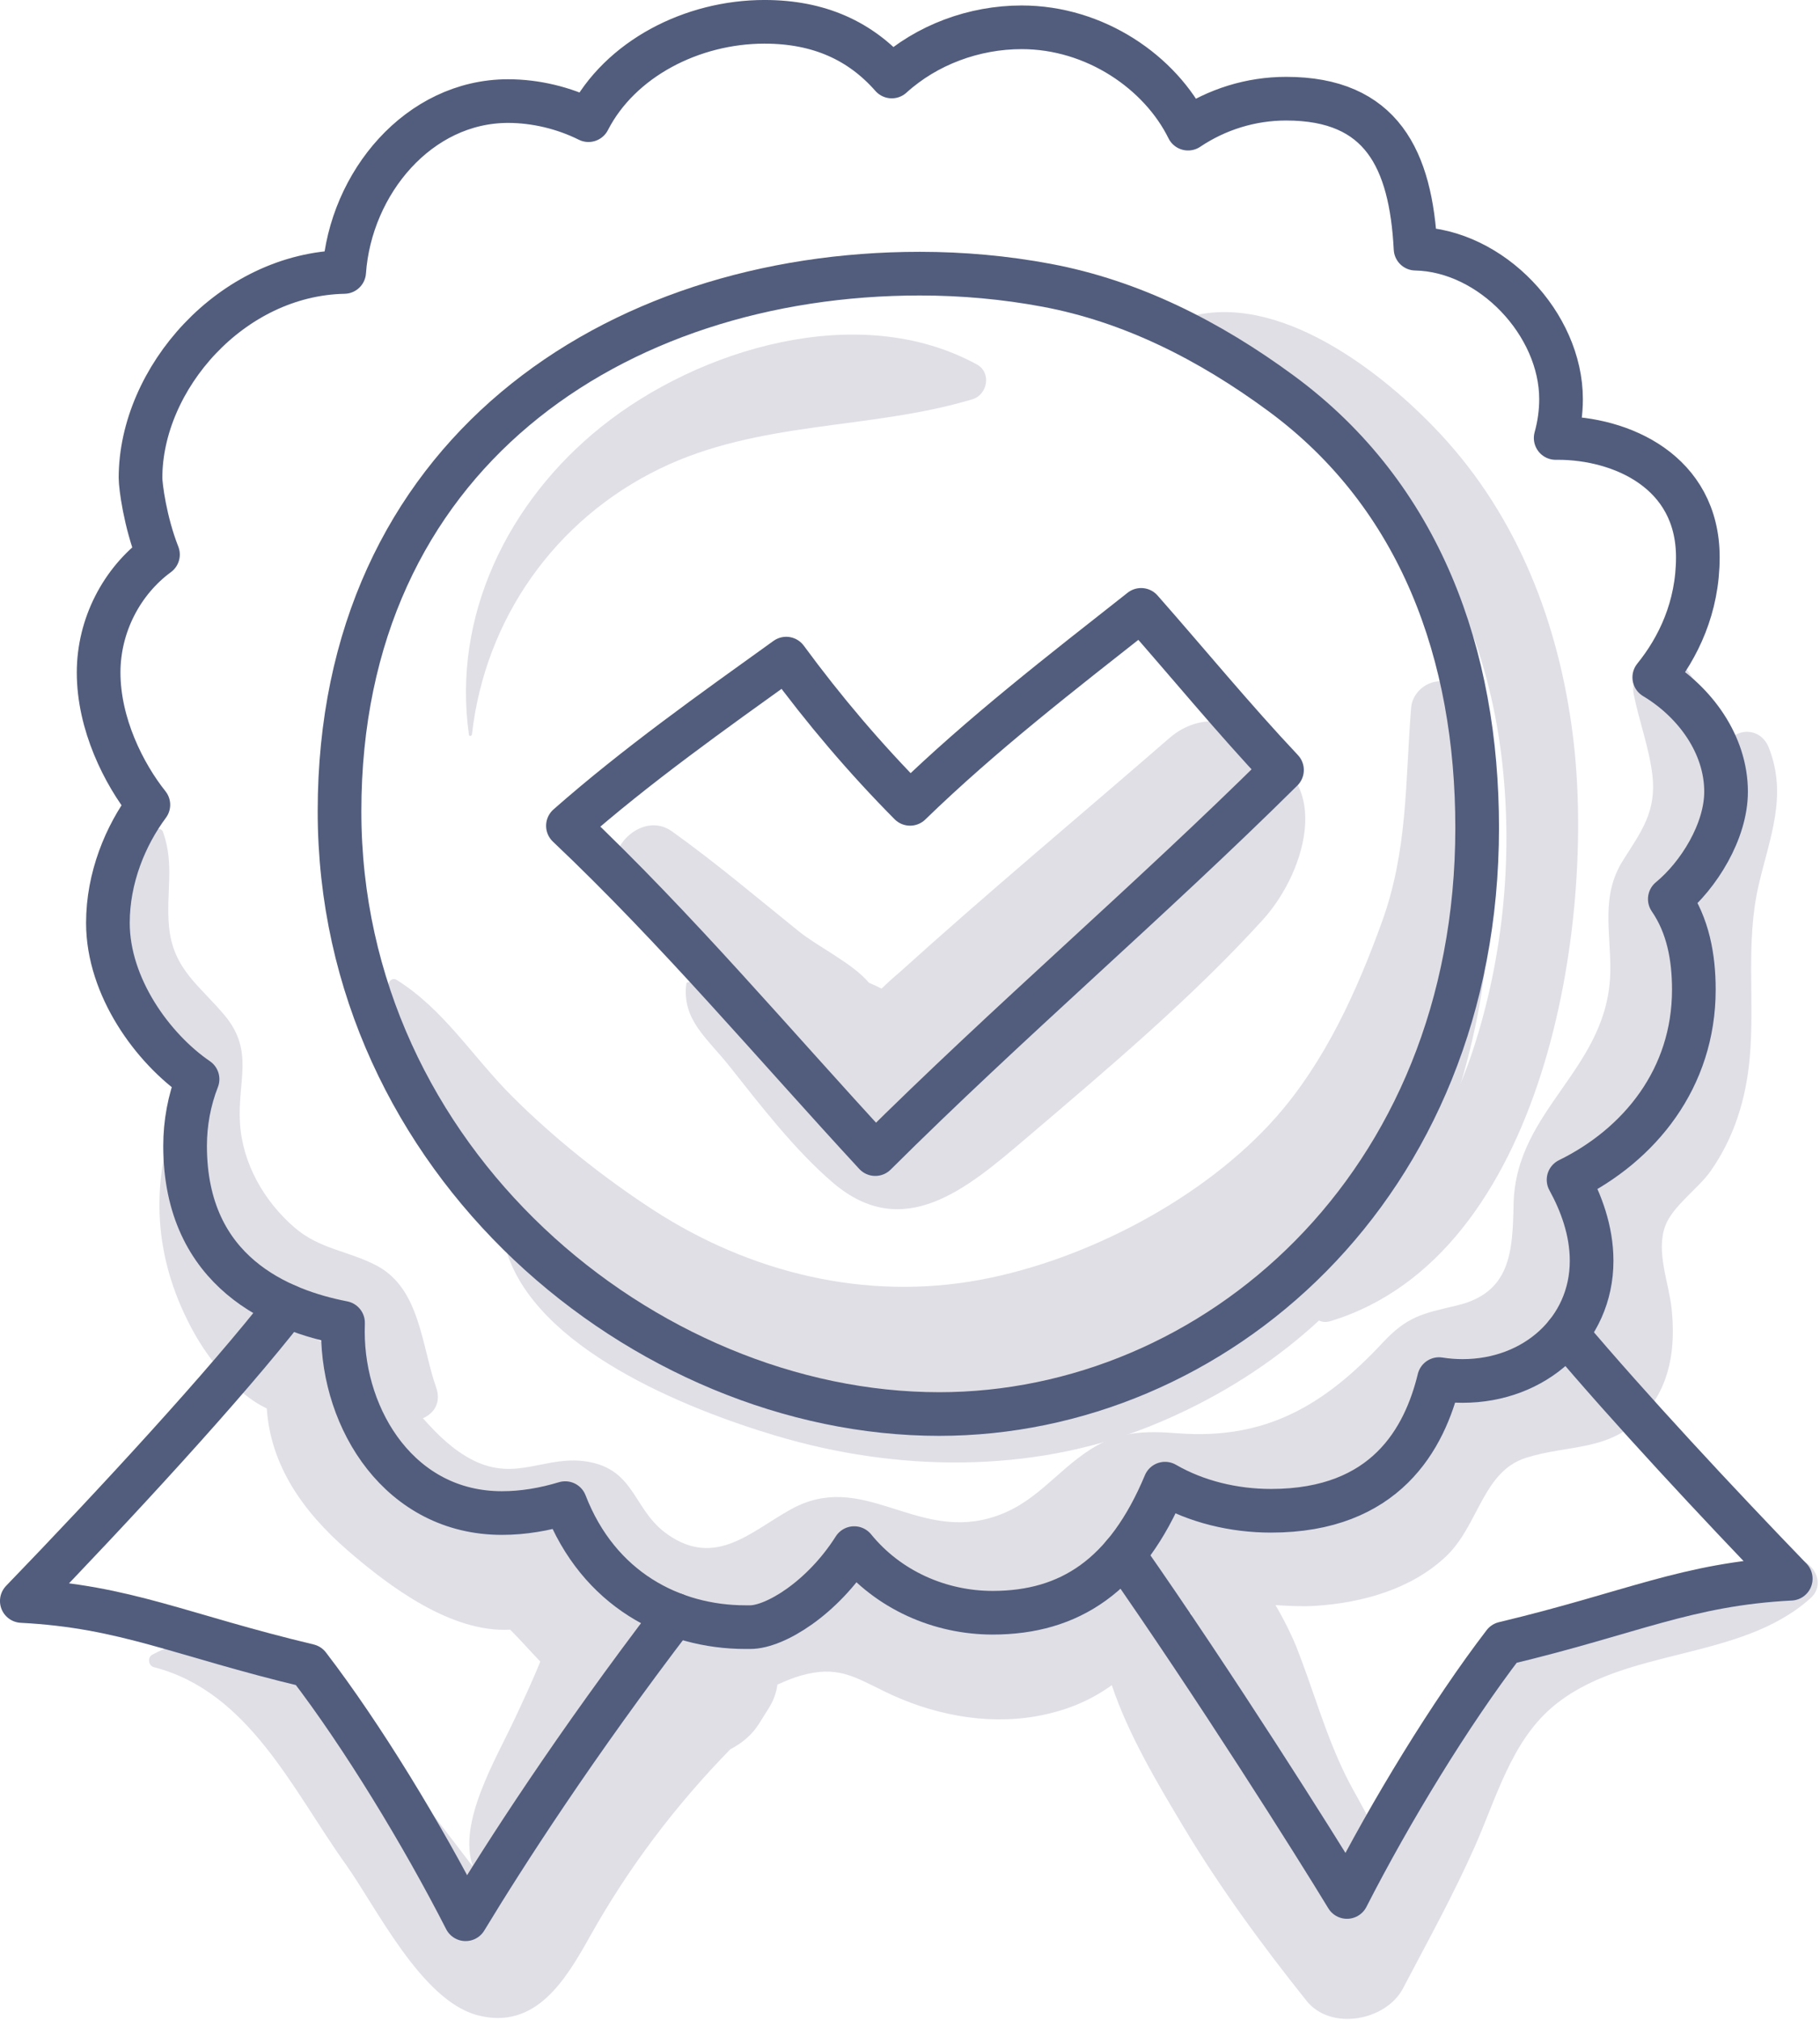 <?xml version="1.0" encoding="UTF-8" standalone="no"?><!DOCTYPE svg PUBLIC "-//W3C//DTD SVG 1.1//EN" "http://www.w3.org/Graphics/SVG/1.1/DTD/svg11.dtd"><svg width="100%" height="100%" viewBox="0 0 391 434" version="1.1" xmlns="http://www.w3.org/2000/svg" xmlns:xlink="http://www.w3.org/1999/xlink" xml:space="preserve" xmlns:serif="http://www.serif.com/" style="fill-rule:evenodd;clip-rule:evenodd;stroke-linejoin:round;"><path d="M251.204,158.598c-19.362,16.819 -39.122,33.284 -58.141,50.487c-1.271,1.063 -2.49,2.178 -3.687,3.325c-0.709,-0.381 -1.559,-0.793 -2.697,-1.262c-3.5,-4.172 -10.881,-7.678 -15.025,-11.013c-9.084,-7.315 -17.8,-14.718 -27.297,-21.518c-6.628,-4.744 -15.672,4.593 -11.187,11.187c8.709,12.825 19.181,23.034 30.606,33.459c8.822,8.05 18.481,19.991 31.769,16.594c12.928,-3.306 24.675,-17.569 34.472,-26.006c13.69,-11.791 27.378,-23.581 41.068,-35.372c13.719,-11.816 -6.259,-31.712 -19.881,-19.881" style="fill:#e0dfe6;fill-rule:nonzero;"/><path d="M267.763,161.058c-5.378,-1.169 -9.453,1.618 -11.46,6.509c-5.143,12.544 -14.431,19.397 -24.187,28.722c-10.272,9.822 -20.913,19.387 -30.813,29.578c-2.065,1.969 -3.987,4.072 -5.768,6.306c-1.544,4.466 -3.975,5.466 -7.291,3c-4.744,-0.725 -12.747,-9.844 -16.747,-12.703c-6.934,-4.962 -14.865,-13.334 -23.822,-11.394c-0.153,0.035 -0.222,0.175 -0.24,0.316c-0.941,7.712 4.409,11.569 9.172,17.562c6.684,8.416 14.137,18.163 22.371,25.188c15.11,12.887 28.804,1.209 41.229,-9.372c17.318,-14.75 35.821,-30.316 51.118,-47.175c9.635,-10.616 15.76,-32.347 -3.562,-36.537" style="fill:#e0dfe6;fill-rule:nonzero;"/><path d="M318.544,178.627c0.875,-10.232 0.103,-20.469 -4.725,-29.407c-2.887,-5.343 -10.234,-2.415 -10.662,2.888c-1.285,16.009 -0.675,30.512 -6.272,45.981c-5.36,14.819 -12.213,30.003 -22.735,41.931c-15.397,17.453 -40.815,30.719 -63.543,34.95c-24.685,4.594 -49.472,-1.487 -70.357,-15.065c-10.678,-6.944 -21.434,-15.516 -30.437,-24.56c-8.341,-8.381 -14.469,-18.481 -24.631,-24.825c-0.788,-0.493 -1.654,0.166 -1.722,0.988c-1.625,19.831 12.815,40.675 28.984,56.053c-0.925,-0.191 -1.866,-0.356 -2.841,-0.459c-0.64,-0.069 -1.109,0.678 -0.946,1.237c6.2,21.422 38.74,34.378 58.043,40.144c25.932,7.747 54.725,8.172 80.063,-1.931c22.897,-9.135 43.222,-24.963 55.622,-46.513c12.493,-21.712 20.928,-56.375 16.159,-81.412" style="fill:#e0dfe6;fill-rule:nonzero;"/><path d="M250.13,350.929c1.903,-1.997 3.631,-3.41 5.759,-4.4c0.031,0.203 0.066,0.406 0.097,0.612c0.506,3.372 1.103,6.753 1.691,10.131c-2.422,-2.281 -4.932,-4.434 -7.547,-6.343m-143.669,56.09c-0.647,-1.115 -1.813,-2.54 -2.916,-3.818c0.528,0.206 1.11,0.303 1.766,0.14c1.181,-0.29 2.306,-0.787 3.391,-1.397c-0.947,1.96 -1.775,3.785 -2.241,5.075m-33.375,-114.525c-0.028,-0.012 -0.05,-0.012 -0.075,-0.025c-1.747,-3.05 -4.006,-4.384 -7.309,-5.959c-5.738,-2.734 -9.316,-4.906 -13.335,-9.928c-2.04,-2.547 -3.856,-5.328 -5.456,-8.263c2.884,3.857 6.347,7.285 10.275,10.085c3.875,2.772 14.122,4.528 16.925,7.487c1.159,1.222 1.556,6.291 2.284,8.738c-0.928,-0.832 -1.99,-1.572 -3.309,-2.135m312.281,42.247c-11.975,-1.05 -23.697,5.156 -34.897,9.072c-8.681,3.031 -19.715,5.188 -27.131,11.063c-9.337,7.393 -15.622,19.9 -23.059,29.053c-2.022,2.484 -3.96,5.028 -5.863,7.597c-1.578,-3.372 -3.662,-6.679 -5.372,-10.16c-4.365,-8.909 -6.931,-18.39 -10.553,-27.584c-0.556,-1.406 -2.206,-5.053 -4.469,-8.916c2.838,0.178 5.679,0.344 8.516,0.163c10.022,-0.635 20.634,-3.55 28.103,-10.61c7.053,-6.662 7.844,-18.212 17.175,-21.19c9.156,-2.922 17.919,-1.272 25.238,-9.175c5.884,-6.36 6.934,-14.613 6.065,-22.885c-0.587,-5.593 -3.428,-12.265 -1.343,-17.828c1.581,-4.209 7.121,-8.003 9.737,-11.744c5.109,-7.303 7.613,-15.562 8.394,-24.359c1.1,-12.356 -0.922,-24.772 1.897,-36.991c2.372,-10.284 6.278,-19.203 2.206,-29.587c-1.866,-4.753 -7.622,-4.213 -9.169,-0.506c-1.703,-5.91 -4.803,-11.628 -9.215,-17.225c-4.304,-5.457 -11.766,0.65 -10.654,6.203c1.147,5.747 3.335,11.609 4.016,17.375c0.931,7.887 -2.437,12.219 -6.287,18.312c-4.822,7.628 -2.675,15.203 -2.747,23.613c-0.172,21.24 -20.335,29.662 -20.782,50.244c-0.221,10.215 -0.556,19.078 -12.234,21.825c-7.403,1.74 -10.616,2.337 -15.878,7.975c-12.55,13.437 -25.113,20.925 -44.034,19.471c-6.766,-0.521 -12.55,-0.478 -18.55,3.332c-8.004,5.081 -12.235,12.222 -21.944,14.915c-16.266,4.516 -27.369,-10.334 -42.619,-1.906c-8.581,4.744 -16.112,12.584 -26.416,5.447c-7.496,-5.194 -6.912,-13.831 -17.068,-15.653c-9.082,-1.631 -15.369,4.39 -24.769,-0.331c-4.213,-2.116 -7.613,-5.422 -10.797,-9.035c2.388,-1.047 3.981,-3.365 2.828,-6.64c-3.131,-8.897 -3.431,-21.169 -12.7,-26.113c-6.003,-3.203 -12.24,-3.5 -17.684,-8.194c-6.544,-5.64 -11.216,-13.722 -11.756,-22.518c-0.554,-8.95 3.084,-15.379 -3.207,-22.994c-5.281,-6.391 -11.184,-9.925 -12.037,-19.213c-0.666,-7.268 1.209,-13.25 -1.266,-20.256c-0.253,-0.716 -1.065,-0.941 -1.644,-0.434c-9.156,8.059 -10.603,23.125 -6.484,34.325c2.278,6.19 8.113,8.815 10.759,14.047c1.575,3.112 0.75,8.593 0.269,13.421c-0.269,-0.025 -0.553,0.104 -0.665,0.45c-5.119,15.738 -3.763,30.838 4.234,45.444c3.372,6.16 9.147,13.394 15.781,16.569c0.006,0.022 0.019,0.037 0.025,0.059c0.822,11.985 7.506,21.9 17.416,30.485c8.981,7.778 22.265,17.703 34.872,16.987c2.268,2.272 4.328,4.622 6.465,6.853c-1.681,4.203 -3.622,8.297 -5.547,12.428c-3.953,8.475 -12.287,22.257 -8.921,31.569c-0.26,-0.3 -0.488,-0.562 -0.625,-0.74c-2.438,-3.179 -4.86,-6.375 -7.319,-9.538c-13.313,-17.119 -35.263,-49.072 -60.928,-35.2c-1.116,0.603 -0.857,2.378 0.35,2.691c20.39,5.265 29.768,26.347 41.203,42.365c6.575,9.216 16.228,29.225 28.294,32.41c12.593,3.322 19.071,-7.838 24.193,-16.982c8.347,-14.89 18.35,-28.075 30.122,-40.153c2.541,-1.29 4.744,-3.215 6.125,-5.422c0.719,-1.143 1.435,-2.287 2.153,-3.431c1.041,-1.656 1.622,-3.353 1.844,-5.034c1.663,-0.76 3.338,-1.472 5.066,-1.956c7.703,-2.163 11.228,0.118 17.887,3.39c9.963,4.894 21.528,7.278 32.525,5.375c6.372,-1.103 11.669,-3.319 16.36,-6.697c3.559,10.644 9.853,21.157 15.268,30.216c7.863,13.141 17.032,25.662 26.578,37.606c5.232,6.541 17.075,4.26 20.713,-2.669c5.297,-10.1 10.825,-20.081 15.441,-30.506c4.55,-10.275 7.796,-22.315 16.493,-29.806c15.3,-13.178 40.266,-9.766 55.607,-23.519c3.55,-3.181 0.456,-8.294 -3.585,-8.65" style="fill:#e0dfe6;fill-rule:nonzero;"/><path d="M337.913,158.056c-3.018,-24.041 -11.781,-46.875 -28.418,-64.763c-12.378,-13.306 -35.041,-30.996 -54.619,-25.059c-1.128,0.341 -1.663,1.875 -0.722,2.731c13.241,12.053 30.566,17.672 42.834,31.797c14.269,16.419 22.722,37.425 25.472,58.86c2.735,21.315 0.666,43.687 -6.053,64.118c-6.953,21.153 -19.984,35.519 -34.087,52.107c-2.185,2.571 -0.178,7.125 3.5,6.009c46.128,-13.997 57.14,-85.613 52.093,-125.8" style="fill:#e0dfe6;fill-rule:nonzero;"/><path d="M209.883,78.32c-25.269,-13.86 -59.797,-3.453 -80.856,13.493c-19.872,15.994 -31.916,40.497 -28.281,66.066c0.059,0.397 0.606,0.247 0.643,-0.084c2.822,-24.844 17.844,-46.144 40.332,-57.082c21.403,-10.412 45.056,-8.29 67.187,-14.925c3.263,-0.978 4.138,-5.734 0.975,-7.468" style="fill:#e0dfe6;fill-rule:nonzero;"/><path d="M224.883,61.3c-8.91,-1.672 -18.069,-2.503 -27.266,-2.503c-65.678,0 -124.675,38.987 -124.675,115.525c0,75.181 65.531,129.491 128.828,129.491c58.875,0 115.575,-48.632 115.575,-125.969c0,-37.116 -12.178,-71.26 -42.072,-93.288c-15.603,-11.497 -32.319,-19.868 -50.391,-23.256Z" style="fill:none;stroke:#525d7d;stroke-width:9.38px;"/><path d="M245.155,131.036c10.094,11.459 19.803,23.309 30.263,34.409c-28.353,28.103 -58.65,53.944 -87.378,82.522c-21.919,-23.728 -42.485,-48.241 -66.028,-70.538c14.771,-13.006 30.996,-24.49 46.896,-35.918c8.085,11.012 16.95,21.456 26.61,31.203c15.578,-15.122 32.456,-28.135 49.637,-41.678Z" style="fill:none;stroke:#525d7d;stroke-width:9.38px;"/><path d="M336.983,253.488c15.3,-7.51 26.915,-21.835 26.915,-40.857c0,-7 -1.268,-13.806 -5.165,-19.462c6.225,-5.119 12.087,-14.563 12.087,-23.072c0,-10.022 -6.534,-19.231 -15.425,-24.563c5.157,-6.371 9.36,-15.056 9.36,-25.8c0,-18.44 -16.466,-25.634 -30.078,-25.634c-0.154,0 -0.31,0 -0.463,0.003c0.766,-2.756 1.153,-5.569 1.153,-8.353c0,-16.116 -14.95,-31.988 -31.256,-32.322c-1,-19.216 -7.266,-32.225 -27.794,-32.225c-7.625,0 -14.915,2.306 -21.078,6.438c-5.944,-12.069 -19.928,-21.775 -35.744,-21.775c-10.231,0 -20.4,3.756 -27.909,10.571c-6.691,-7.606 -15.547,-11.75 -27.353,-11.75c-15.522,0 -31.031,7.925 -37.806,21.132c-5.329,-2.657 -11.413,-4.1 -17.272,-4.1c-19.225,0 -33.86,17.631 -35.213,36.715c-24.269,0.478 -43.753,22.932 -43.753,44.247c0,1.728 0.969,9.41 3.75,16.472c-7.769,5.703 -12.75,15.206 -12.75,25.338c0,11.071 5.409,21.818 10.684,28.425c-4.912,6.612 -8.69,15.653 -8.69,25.384c0,13.716 9.634,26.997 19.259,33.572c-1.775,4.534 -2.678,9.44 -2.678,14.322c0,27.353 20.569,35.422 33.934,38.015c-0.018,0.65 -0.028,1.297 -0.028,1.941c0,18.997 12.341,38.938 34.163,38.938c4.631,0 9.19,-0.8 13.59,-2.132c7.194,18.6 23.06,26.644 38.716,26.644c0.347,0 0.694,0 1.041,0c5.253,0 15.45,-6.125 22.331,-16.978c7.341,9.034 18.453,13.884 29.741,13.884c16.546,0 28.806,-7.993 37.037,-27.731c6.759,3.909 14.816,5.825 22.763,5.825c24.671,0 32.993,-15.512 36.106,-28.291c1.684,0.269 3.381,0.4 5.065,0.4c15.466,0 27.713,-10.906 27.713,-25.818c0,-6.547 -2.288,-12.55 -4.953,-17.403Z" style="fill:none;stroke:#525d7d;stroke-width:9.38px;"/><path d="M61.65,280.557c-12.994,16.753 -37.175,42.94 -56.963,63.428c22.357,1.162 34.01,7.318 61.61,13.903c11.462,14.944 24.387,36.175 33.731,54.475c8.347,-13.775 23.428,-37.269 44.963,-65.444" style="fill:none;stroke:#525d7d;stroke-width:9.38px;stroke-linecap:round;"/><path d="M336.534,286.552c13.491,15.981 32.259,36.159 48.184,52.647c-22.356,1.162 -34.009,7.318 -61.612,13.9c-11.459,14.947 -24.384,36.178 -33.728,54.478c-6.685,-11.035 -28.547,-45.716 -48.047,-73.563" style="fill:none;stroke:#525d7d;stroke-width:9.38px;stroke-linecap:round;"/></svg>